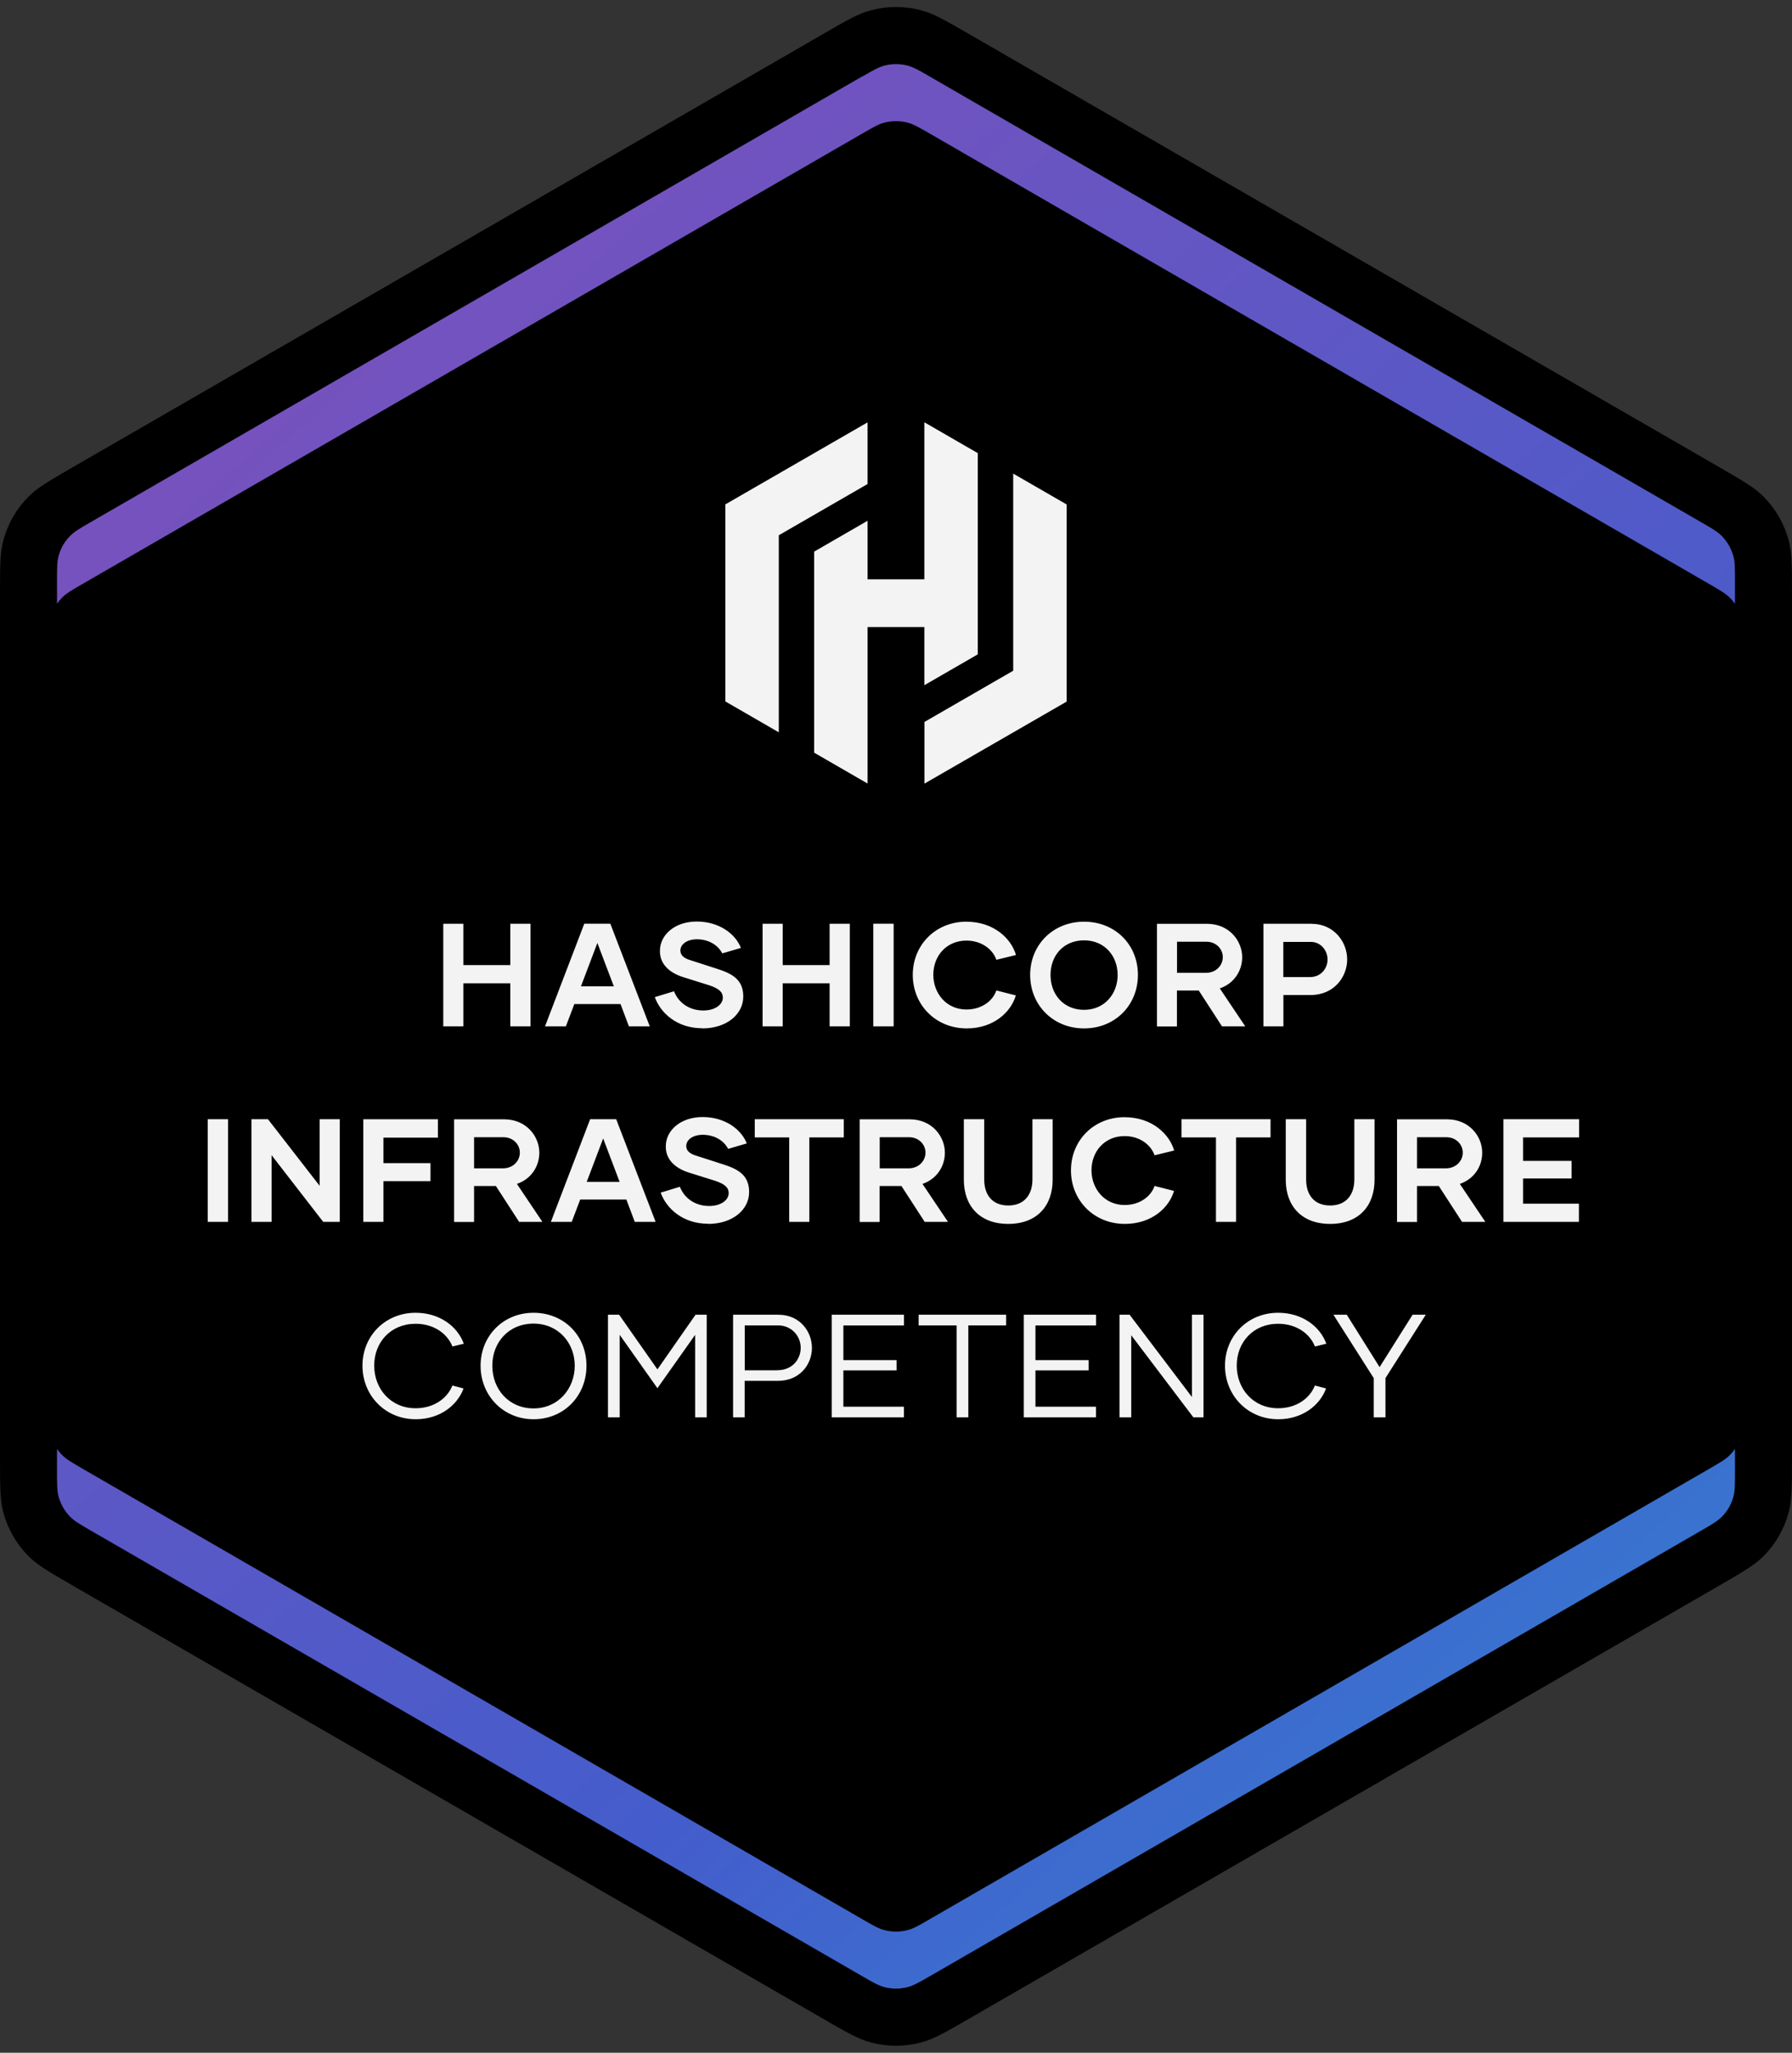 <?xml version="1.0" encoding="UTF-8"?>
<svg id="Layer_2" data-name="Layer 2" xmlns="http://www.w3.org/2000/svg" xmlns:xlink="http://www.w3.org/1999/xlink" viewBox="0 0 220 252">
  <rect x="0" y="0" width="220" height="252" fill="#333333" stroke="none"/>
  <defs>
    <style>
      .cls-1 {
        isolation: isolate;
      }

      .cls-1, .cls-2 {
        fill: #fff;
      }

      .cls-1, .cls-3 {
        opacity: .95;
      }

      .cls-4 {
        fill: none;
      }

      .cls-5 {
        stroke: #000;
        stroke-width: 7px;
      }

      .cls-6 {
        fill: url(#linear-gradient);
        fill-rule: evenodd;
      }

      .cls-7 {
        clip-path: url(#clippath);
      }
    </style>
    <clipPath id="clippath">
      <rect class="cls-4" width="220" height="252"/>
    </clipPath>
    <linearGradient id="linear-gradient" x1="6.94" y1="-254.65" x2="213.06" y2="-490.55" gradientTransform="translate(0 -246.6) scale(1 -1)" gradientUnits="userSpaceOnUse">
      <stop offset="0" stop-color="#844fba"/>
      <stop offset=".68" stop-color="#445dcc"/>
      <stop offset="1" stop-color="#3085d2"/>
    </linearGradient>
  </defs>
  <g id="Layer_1-2" data-name="Layer 1">
    <g class="cls-7">
      <g>
        <path class="cls-5" d="M102.75,7.23c3.08-1.78,4.07-2.32,5.05-2.58,1.44-.39,2.96-.39,4.4,0,.97.26,1.97.8,5.05,2.58l92,53.11c3.08,1.78,4.05,2.37,4.76,3.08,1.05,1.05,1.81,2.37,2.2,3.81.26.98.29,2.11.29,5.67v106.21c0,3.56-.03,4.69-.29,5.66-.39,1.44-1.14,2.76-2.2,3.81-.71.71-1.68,1.3-4.76,3.08l-92,53.11c-3.08,1.78-4.07,2.32-5.05,2.58-1.44.39-2.96.39-4.4,0-.97-.26-1.97-.8-5.05-2.58L10.75,191.66c-3.08-1.78-4.05-2.37-4.76-3.08-1.06-1.06-1.81-2.37-2.2-3.81-.26-.98-.29-2.11-.29-5.66v-106.21c0-3.56.03-4.69.29-5.66.39-1.44,1.14-2.76,2.2-3.81.71-.71,1.68-1.3,4.76-3.08,0,0,92-53.11,92-53.11Z"/>
        <g class="cls-3">
          <path class="cls-2" d="M106.51,51.85l-17.46,10.07v24.19l6.56,3.79v-24.19l10.9-6.29v-7.57Z"/>
          <path class="cls-2" d="M113.48,51.85v19.27h-6.97v-7.19l-6.56,3.79v24.68l6.56,3.79v-19.21h6.97v7.14l6.56-3.79v-24.7s-6.56-3.79-6.56-3.79Z"/>
          <path class="cls-2" d="M113.49,96.2l17.46-10.07v-24.2l-6.56-3.79v24.2l-10.9,6.29s0,7.57,0,7.57Z"/>
        </g>
        <path class="cls-1" d="M62.65,113.4v5.08h-5.76v-5.08h-2.47v12.6h2.47v-5.29h5.76v5.29h2.48v-12.6h-2.48ZM77.2,126h2.57l-4.84-12.6h-3.2l-4.82,12.6h2.56l1.04-2.74h5.67l1.03,2.74ZM71.32,121.09l2.02-5.33,2.02,5.33h-4.03ZM86.21,126.25c3.02,0,5.04-1.75,5.04-3.91s-1.46-2.86-3.38-3.46l-3.13-1.01c-.83-.25-1.21-.63-1.21-1.19,0-.74.79-1.37,2.03-1.37,1.42,0,2.59.7,3.11,1.73l2.29-.67c-.68-1.75-2.7-3.24-5.42-3.24s-4.54,1.66-4.52,3.62c-.02,1.62,1.19,2.68,2.84,3.2l3.22,1.01c1.21.4,1.66.85,1.66,1.51,0,.83-.92,1.58-2.39,1.58-1.82,0-3.1-1.04-3.6-2.36l-2.36.72c.7,1.96,2.74,3.82,5.81,3.82ZM101.85,113.4v5.08h-5.76v-5.08h-2.47v12.6h2.47v-5.29h5.76v5.29h2.48v-12.6h-2.48ZM107.21,126h2.5v-12.6h-2.5v12.6ZM118.68,126.25c3.33,0,5.45-2.03,6.03-4.05l-2.39-.61c-.41,1.24-1.76,2.34-3.67,2.34-2.48,0-4.07-2-4.07-4.27s1.58-4.19,4.07-4.19c1.91,0,3.26,1.13,3.67,2.36l2.41-.59c-.58-2-2.7-4.09-6.1-4.09-3.74,0-6.57,2.83-6.57,6.53s2.83,6.57,6.62,6.57ZM133.09,126.25c3.8,0,6.61-2.84,6.61-6.57s-2.81-6.53-6.61-6.53-6.62,2.83-6.62,6.53,2.81,6.57,6.62,6.57ZM133.09,123.97c-2.5,0-4.12-1.87-4.12-4.28s1.62-4.25,4.12-4.25,4.12,1.89,4.12,4.25-1.64,4.28-4.12,4.28ZM150.04,126h2.84l-3.13-4.66c1.78-.61,2.75-2.18,2.75-3.83,0-2-1.58-4.1-4.32-4.1h-6.14v12.6h2.45v-4.41h2.68l2.86,4.41h0ZM144.5,115.61h3.62c1.17,0,2,.88,2,1.89s-.81,1.93-2.09,1.93h-3.53v-3.82ZM161.01,113.4h-5.9v12.6h2.45v-3.85h3.35c2.9,0,4.48-2.25,4.48-4.37s-1.6-4.37-4.37-4.37ZM160.83,119.95h-3.28v-4.32h3.38c1.21,0,2.05,1.04,2.05,2.16s-.83,2.16-2.16,2.16ZM25.5,150h2.5v-12.6h-2.5v12.6h0ZM39.24,137.4v8.17l-6.34-8.17h-2.03v12.6h2.47v-8.19l6.34,8.19h2.03v-12.6h-2.47ZM53.76,139.65v-2.25h-9.16v12.6h2.47v-5h5.78v-2.21h-5.78v-3.13h6.7ZM63.75,150h2.84l-3.13-4.66c1.78-.61,2.75-2.18,2.75-3.83,0-2-1.58-4.1-4.32-4.1h-6.14v12.6h2.45v-4.41h2.68l2.86,4.41ZM58.2,139.61h3.62c1.17,0,2,.88,2,1.89s-.81,1.93-2.09,1.93h-3.53v-3.82ZM77.92,150h2.57l-4.84-12.6h-3.2l-4.82,12.6h2.56l1.04-2.74h5.67l1.03,2.74h0ZM72.03,145.09l2.02-5.33,2.02,5.33h-4.03ZM86.93,150.25c3.02,0,5.04-1.75,5.04-3.91s-1.46-2.86-3.38-3.46l-3.13-1.01c-.83-.25-1.21-.63-1.21-1.19,0-.74.79-1.37,2.03-1.37,1.42,0,2.59.7,3.11,1.73l2.29-.67c-.68-1.75-2.7-3.24-5.42-3.24s-4.54,1.66-4.52,3.62c-.02,1.62,1.19,2.68,2.84,3.2l3.22,1.01c1.21.4,1.66.85,1.66,1.51,0,.83-.92,1.58-2.39,1.58-1.82,0-3.1-1.04-3.6-2.36l-2.36.72c.7,1.96,2.74,3.82,5.81,3.82h0ZM103.58,137.4h-10.92v2.23h4.23v10.37h2.47v-10.37h4.23v-2.23h0ZM113.54,150h2.84l-3.13-4.66c1.78-.61,2.75-2.18,2.75-3.83,0-2-1.58-4.1-4.32-4.1h-6.14v12.6h2.45v-4.41h2.68l2.86,4.41h0ZM108,139.61h3.62c1.17,0,2,.88,2,1.89s-.81,1.93-2.09,1.93h-3.53v-3.82ZM126.75,137.4v7.4c0,1.85-.99,3.19-2.97,3.19s-2.95-1.33-2.95-3.19v-7.4h-2.5v7.43c0,3.2,1.93,5.42,5.45,5.42s5.45-2.21,5.45-5.42v-7.43s-2.48,0-2.48,0ZM138.1,150.25c3.33,0,5.45-2.03,6.03-4.05l-2.39-.61c-.41,1.24-1.76,2.34-3.67,2.34-2.48,0-4.07-2-4.07-4.27s1.58-4.19,4.07-4.19c1.91,0,3.26,1.13,3.67,2.36l2.41-.59c-.58-2-2.7-4.09-6.1-4.09-3.74,0-6.57,2.83-6.57,6.53s2.83,6.57,6.62,6.57h0ZM155.98,137.4h-10.93v2.23h4.23v10.37h2.47v-10.37h4.23v-2.23h0ZM166.27,137.4v7.4c0,1.85-.99,3.19-2.97,3.19s-2.95-1.33-2.95-3.19v-7.4h-2.5v7.43c0,3.2,1.93,5.42,5.45,5.42s5.45-2.21,5.45-5.42v-7.43h-2.48ZM179.51,150h2.84l-3.13-4.66c1.78-.61,2.75-2.18,2.75-3.83,0-2-1.58-4.1-4.32-4.1h-6.14v12.6h2.45v-4.41h2.68l2.86,4.41h0ZM173.96,139.61h3.62c1.17,0,2,.88,2,1.89s-.81,1.93-2.09,1.93h-3.53v-3.82ZM193.86,139.63v-2.23h-9.29v12.6h9.27v-2.23h-6.86v-3.1h5.96v-2.16h-5.96v-2.88h6.88,0ZM51.04,174.23c2.93,0,5.09-1.67,5.87-3.78l-1.37-.36c-.63,1.58-2.27,2.79-4.52,2.79-3.06,0-5.08-2.39-5.08-5.24s2.02-5.13,5.08-5.13c2.25,0,3.91,1.22,4.52,2.79l1.4-.34c-.76-2.11-2.95-3.8-5.92-3.8-3.71,0-6.52,2.83-6.52,6.5s2.81,6.57,6.53,6.57h0ZM65.5,174.23c3.71,0,6.5-2.84,6.5-6.57s-2.79-6.5-6.5-6.5-6.5,2.83-6.5,6.5,2.79,6.57,6.5,6.57h0ZM65.5,172.9c-3.04,0-5.06-2.36-5.06-5.24s2.02-5.17,5.06-5.17,5.06,2.36,5.06,5.17-2.02,5.24-5.06,5.24h0ZM85.39,161.4l-4.68,6.71-4.7-6.71h-1.37v12.6h1.44v-10.13l4.63,6.55,4.63-6.55v10.13h1.42v-12.6h-1.37ZM95.56,161.4h-5.56v12.6h1.42v-4.48h4.07c2.75,0,4.19-2.07,4.19-4.05s-1.46-4.07-4.12-4.07h0ZM95.46,168.22h-4.03v-5.51h4.1c1.67,0,2.77,1.33,2.77,2.75s-1.04,2.75-2.84,2.75ZM110.98,162.71v-1.31h-8.87v12.6h8.86v-1.31h-7.43v-4.46h6.53v-1.26h-6.53v-4.25s7.45,0,7.45,0ZM123.53,161.4h-10.75v1.31h4.66v11.29h1.44v-11.29h4.64v-1.31h0ZM134.56,162.71v-1.31h-8.87v12.6h8.86v-1.31h-7.43v-4.46h6.53v-1.26h-6.53v-4.25h7.45ZM146.33,161.4v10.1l-7.65-10.1h-1.24v12.6h1.44v-10.08l7.63,10.08h1.24v-12.6h-1.42ZM156.93,174.23c2.93,0,5.09-1.67,5.87-3.78l-1.37-.36c-.63,1.58-2.27,2.79-4.52,2.79-3.06,0-5.08-2.39-5.08-5.24s2.02-5.13,5.08-5.13c2.25,0,3.91,1.22,4.52,2.79l1.4-.34c-.76-2.11-2.95-3.8-5.92-3.8-3.71,0-6.52,2.83-6.52,6.5s2.81,6.57,6.53,6.57h0ZM173.42,161.4l-4.05,6.43-4.03-6.43h-1.64l4.95,7.78v4.82h1.44v-4.82l4.95-7.78h-1.62Z"/>
        <path class="cls-6" d="M105.8,9.43c1.36-.78,2.04-1.18,2.75-1.37.95-.25,1.95-.25,2.9,0,.71.19,1.39.58,2.75,1.37l94.6,54.65c1.36.78,2.04,1.18,2.56,1.7.69.7,1.19,1.56,1.45,2.51.19.71.19,1.5.19,3.07v2.77c-.19-.27-.4-.53-.64-.76-.52-.52-1.2-.91-2.56-1.7L114.2,16.43c-1.36-.78-2.04-1.18-2.75-1.37-.95-.25-1.95-.25-2.9,0-.71.19-1.39.58-2.75,1.37L10.2,71.65c-1.36.78-2.04,1.18-2.56,1.7-.24.24-.45.49-.64.76v-2.77c0-1.57,0-2.35.19-3.07.25-.95.75-1.82,1.45-2.51.52-.52,1.2-.91,2.56-1.7,0,0,94.6-54.65,94.6-54.65ZM114.2,242.57c-1.36.79-2.04,1.18-2.75,1.37-.95.25-1.95.25-2.9,0-.71-.19-1.39-.58-2.75-1.37L11.2,187.93c-1.36-.79-2.04-1.18-2.56-1.7-.69-.7-1.19-1.56-1.45-2.51-.19-.71-.19-1.5-.19-3.07v-2.77c.19.27.4.53.64.76.52.52,1.2.91,2.56,1.7h0s95.6,55.23,95.6,55.23c1.36.79,2.04,1.18,2.75,1.37.95.25,1.95.25,2.9,0,.71-.19,1.39-.58,2.75-1.37l95.6-55.23c1.36-.79,2.04-1.18,2.56-1.7.24-.24.45-.49.64-.76v2.77c0,1.57,0,2.35-.19,3.07-.25.95-.75,1.81-1.45,2.51-.52.52-1.2.91-2.56,1.7l-94.6,54.65h0Z"/>
      </g>
    </g>
  </g>
</svg>